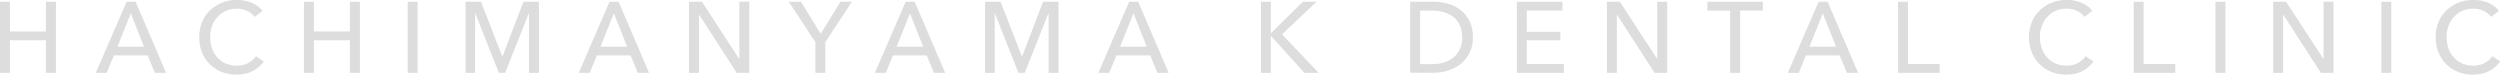<?xml version="1.0" encoding="UTF-8"?>
<svg id="_レイヤー_2" data-name="レイヤー 2" xmlns="http://www.w3.org/2000/svg" viewBox="0 0 226.52 6.77">
  <defs>
    <style>
      .cls-1 {
        fill: #ddd;
        stroke-width: 0px;
      }
    </style>
  </defs>
  <g id="_レイヤー_1-2" data-name="レイヤー 1">
    <path class="cls-1" d="M0,.16h.9v2.69h3.26V.16h.91v6.44h-.91v-2.95H.9v2.95h-.9V.16Z"/>
    <path class="cls-1" d="M9.68,6.6h-1L11.47.16h.82l2.76,6.44h-1.02l-.65-1.58h-3.06l-.65,1.58ZM10.64,4.23h2.41l-1.2-3.02-1.21,3.02Z"/>
    <path class="cls-1" d="M23.88,5.6c-.25.35-.59.63-.99.84s-.89.32-1.46.32c-.49,0-.94-.08-1.36-.25-.42-.17-.77-.4-1.07-.7-.3-.3-.53-.66-.7-1.07-.17-.42-.25-.87-.25-1.37s.09-.96.26-1.38c.17-.41.41-.77.72-1.06.31-.29.67-.52,1.09-.69s.87-.25,1.36-.25c.22,0,.44.02.66.06.22.04.44.11.65.19.21.09.39.19.56.31.17.12.31.27.44.43l-.71.55c-.16-.22-.38-.4-.67-.54-.29-.14-.6-.21-.93-.21-.38,0-.71.07-1.01.2-.3.14-.56.32-.77.56s-.38.51-.49.82c-.12.31-.17.64-.17,1s.06.7.17,1.02c.11.32.27.59.48.82s.46.42.76.55c.3.13.64.2,1.01.2s.69-.07.99-.22.54-.36.74-.64l.72.49Z"/>
    <path class="cls-1" d="M27.54.16h.9v2.69h3.26V.16h.91v6.44h-.91v-2.95h-3.26v2.95h-.9V.16Z"/>
    <path class="cls-1" d="M37.84,6.6h-.9V.16h.9v6.44Z"/>
    <path class="cls-1" d="M45.51,5.11h.02l1.9-4.95h1.4v6.44h-.9V1.22h-.02l-2.14,5.38h-.57l-2.13-5.38h-.02v5.38h-.87V.16h1.4l1.93,4.95Z"/>
    <path class="cls-1" d="M53.44,6.6h-1L55.23.16h.82l2.76,6.44h-1.02l-.65-1.58h-3.06l-.65,1.58ZM54.41,4.23h2.41l-1.2-3.02-1.21,3.02Z"/>
    <path class="cls-1" d="M66.97,5.31h.02V.16h.9v6.44h-1.14l-3.4-5.26h-.02v5.26h-.9V.16h1.17l3.36,5.15Z"/>
    <path class="cls-1" d="M74.79,6.6h-.91v-2.78l-2.41-3.66h1.11l1.78,2.91,1.79-2.91h1.04l-2.41,3.66v2.78Z"/>
    <path class="cls-1" d="M80.27,6.6h-1l2.79-6.44h.82l2.76,6.44h-1.02l-.65-1.58h-3.06l-.65,1.58ZM81.24,4.23h2.41l-1.2-3.02-1.21,3.02Z"/>
    <path class="cls-1" d="M92.59,5.11h.02l1.9-4.95h1.4v6.44h-.9V1.22h-.02l-2.14,5.38h-.57l-2.13-5.38h-.02v5.38h-.87V.16h1.4l1.93,4.95Z"/>
    <path class="cls-1" d="M100.52,6.6h-1l2.79-6.44h.82l2.76,6.44h-1.02l-.65-1.58h-3.06l-.65,1.58ZM101.49,4.23h2.41l-1.2-3.02-1.21,3.02Z"/>
    <path class="cls-1" d="M115.15,3h.02l2.87-2.84h1.25l-3.13,2.95,3.32,3.49h-1.29l-3.02-3.33h-.02v3.33h-.9V.16h.9v2.84Z"/>
    <path class="cls-1" d="M127.77.16h2.21c.41,0,.82.06,1.24.18.41.12.79.31,1.12.57s.6.59.81,1c.21.41.31.89.31,1.46s-.1,1.03-.31,1.43-.48.74-.81,1c-.33.26-.71.46-1.12.59-.41.13-.82.2-1.24.2h-2.21V.16ZM128.67,5.81h1.13c.39,0,.75-.05,1.08-.16.33-.11.61-.27.85-.47.24-.21.43-.46.56-.76s.2-.65.2-1.03-.07-.75-.2-1.05c-.13-.3-.32-.56-.56-.76s-.52-.36-.85-.46-.69-.16-1.08-.16h-1.13v4.86Z"/>
    <path class="cls-1" d="M138.34,5.8h3.36v.8h-4.26V.16h4.13v.79h-3.23v1.93h3.04v.77h-3.04v2.15Z"/>
    <path class="cls-1" d="M150.14,5.31h.02V.16h.9v6.44h-1.14l-3.4-5.26h-.02v5.26h-.9V.16h1.17l3.36,5.15Z"/>
    <path class="cls-1" d="M157.66,6.6h-.9V.96h-2.06V.16h5.03v.79h-2.06v5.65Z"/>
    <path class="cls-1" d="M162.99,6.6h-1l2.79-6.44h.82l2.76,6.44h-1.02l-.65-1.58h-3.06l-.65,1.58ZM163.95,4.23h2.41l-1.2-3.02-1.21,3.02Z"/>
    <path class="cls-1" d="M172.88,5.8h2.87v.8h-3.77V.16h.9v5.64Z"/>
    <path class="cls-1" d="M189.67,5.6c-.25.35-.59.63-.99.84s-.89.32-1.46.32c-.49,0-.94-.08-1.36-.25-.42-.17-.77-.4-1.07-.7-.3-.3-.53-.66-.7-1.07-.17-.42-.25-.87-.25-1.37s.09-.96.26-1.38c.17-.41.41-.77.72-1.06.31-.29.67-.52,1.09-.69s.87-.25,1.36-.25c.22,0,.44.02.66.06.22.04.44.11.65.19.21.09.39.19.56.31.17.12.31.27.44.43l-.71.55c-.16-.22-.38-.4-.67-.54-.29-.14-.6-.21-.93-.21-.38,0-.71.07-1.01.2-.3.14-.56.32-.77.56s-.38.51-.49.82c-.12.31-.17.64-.17,1s.06.7.17,1.02c.11.32.27.59.48.82s.46.42.76.55c.3.13.64.2,1.01.2s.69-.07.99-.22.54-.36.74-.64l.72.49Z"/>
    <path class="cls-1" d="M194.23,5.8h2.87v.8h-3.77V.16h.9v5.64Z"/>
    <path class="cls-1" d="M201.64,6.6h-.9V.16h.9v6.44Z"/>
    <path class="cls-1" d="M210.51,5.31h.02V.16h.9v6.44h-1.14l-3.4-5.26h-.02v5.26h-.9V.16h1.17l3.36,5.15Z"/>
    <path class="cls-1" d="M216.67,6.6h-.9V.16h.9v6.44Z"/>
    <path class="cls-1" d="M226.52,5.6c-.25.35-.59.63-.99.84s-.89.32-1.46.32c-.49,0-.94-.08-1.36-.25-.42-.17-.77-.4-1.07-.7-.3-.3-.53-.66-.7-1.07-.17-.42-.25-.87-.25-1.37s.09-.96.26-1.38c.17-.41.41-.77.72-1.06.31-.29.67-.52,1.09-.69s.87-.25,1.36-.25c.22,0,.44.02.66.06.22.04.44.11.65.19.21.09.39.19.56.31.17.12.31.27.44.43l-.71.55c-.16-.22-.38-.4-.67-.54-.29-.14-.6-.21-.93-.21-.38,0-.71.07-1.01.2-.3.14-.56.32-.77.56s-.38.51-.49.82c-.12.31-.17.64-.17,1s.06.7.17,1.02c.11.32.27.59.48.82s.46.42.76.55c.3.13.64.2,1.01.2s.69-.07.99-.22.54-.36.74-.64l.72.49Z"/>
  </g>
</svg>